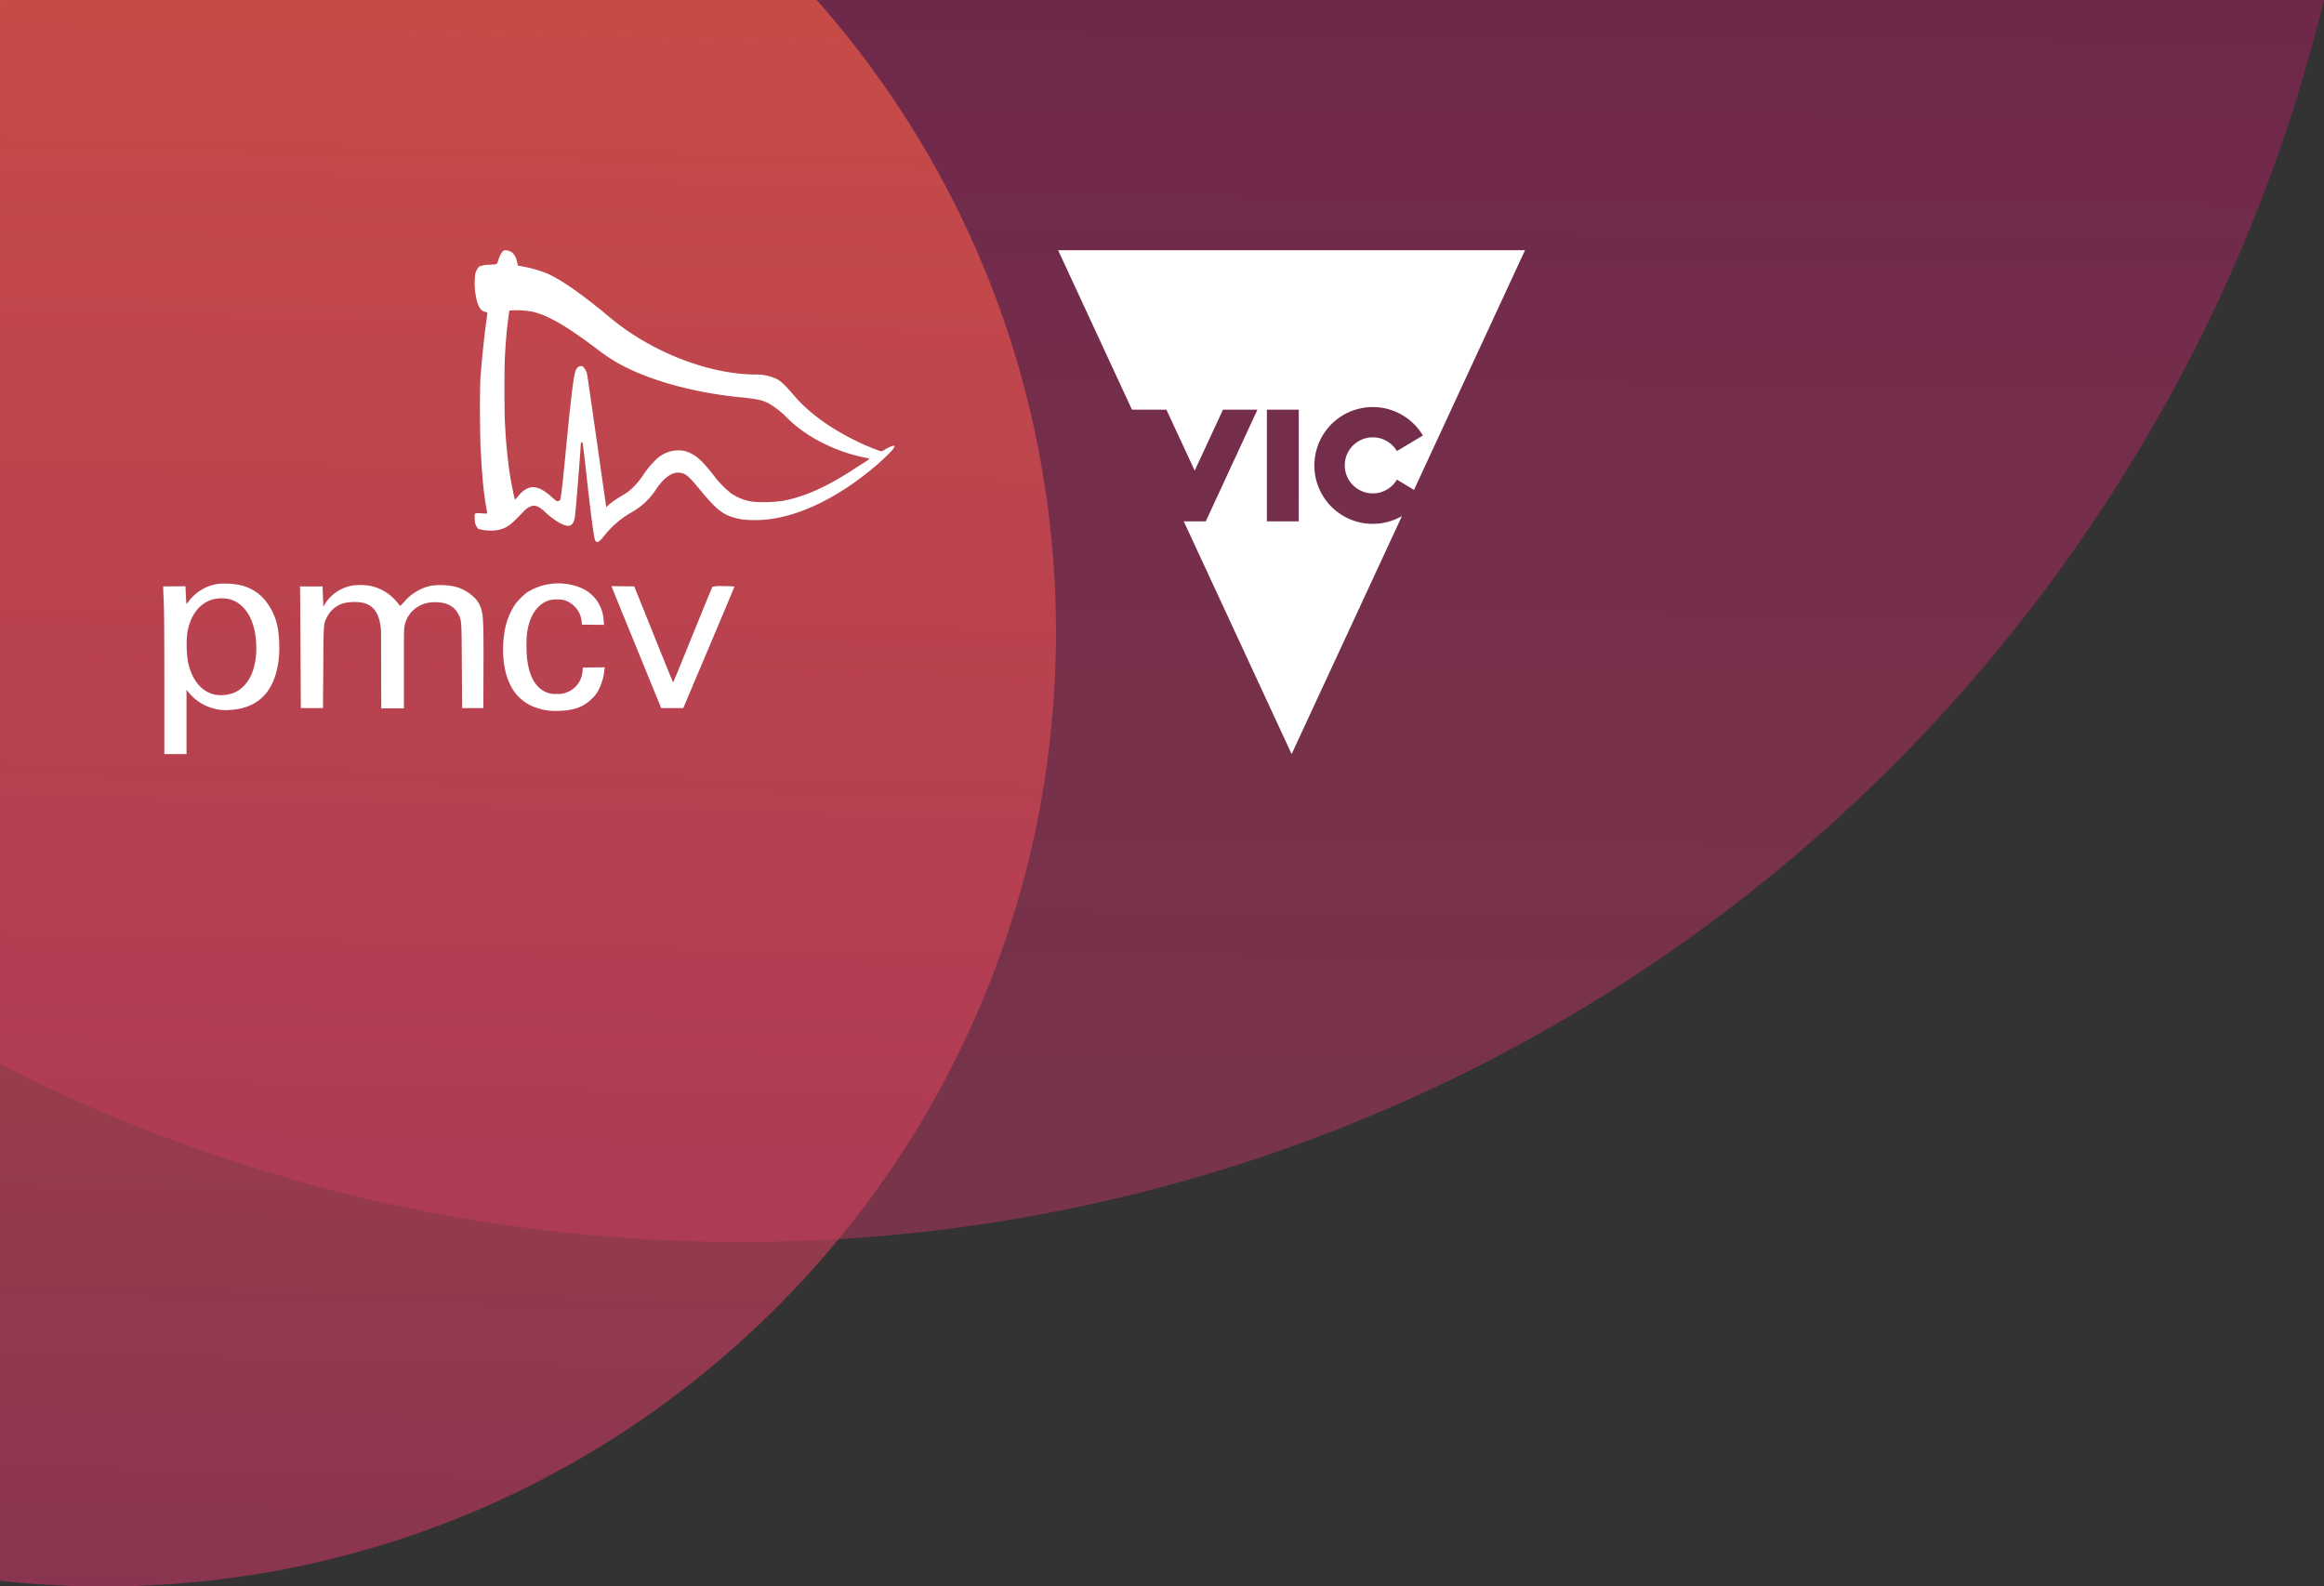 <svg xmlns="http://www.w3.org/2000/svg" xmlns:xlink="http://www.w3.org/1999/xlink" width="512.771" height="350" viewBox="0 0 512.771 350"><rect x="0" y="0" width="512.771" height="350" fill="#333333" stroke="none"/><defs><linearGradient id="linear-gradient" x1="0.45" y1="-0.034" x2="0.435" y2="1" gradientUnits="objectBoundingBox"><stop offset="0" stop-color="#872255" stop-opacity="0.69"></stop><stop offset="1" stop-color="#c53662" stop-opacity="0.471"></stop></linearGradient><linearGradient id="linear-gradient-2" x1="0.45" y1="-0.034" x2="0.435" y2="1" gradientUnits="objectBoundingBox"><stop offset="0" stop-color="#ee5c45" stop-opacity="0.702"></stop><stop offset="1" stop-color="#c53662" stop-opacity="0.6"></stop></linearGradient></defs><path id="Subtraction_24" data-name="Subtraction 24" d="M744.664,681.809a357.635,357.635,0,0,1-163.5-39.246V407.809h512.771a357.532,357.532,0,0,1-46.981,109.163A358.856,358.856,0,0,1,744.664,681.809Z" transform="translate(-581.163 -407.809)" fill="url(#linear-gradient)"></path><path id="Subtraction_25" data-name="Subtraction 25" d="M66.875,481A213.11,213.11,0,0,1,44,479.764V131H224.2c2.719,3.074,5.378,6.262,7.9,9.476a210.9,210.9,0,0,1,24.136,38.72,209.566,209.566,0,0,1,15.368,43.751,212.686,212.686,0,0,1,1.121,89.993,209.7,209.7,0,0,1-12.243,39.509A210.663,210.663,0,0,1,241.115,388.2a211.43,211.43,0,0,1-56.758,56.852A209.034,209.034,0,0,1,66.875,481Z" transform="translate(-44 -131)" fill="url(#linear-gradient-2)"></path><g id="Group_27" data-name="Group 27" transform="translate(233.466 55.207)"><line id="Line_4" data-name="Line 4" x2="6.908" transform="translate(89.683 60.03)"></line><path id="Path_5" data-name="Path 5" d="M103.016,0H0L16.29,35.173h7.6l6.244,13.454L36.38,35.173h7.6l-11.4,24.645H27.722l23.8,51.342L75.867,58.642a12.885,12.885,0,1,1,4.615-17.768l-5.732,3.439a6.184,6.184,0,1,0,0,6.3l3.771,2.262ZM53.092,59.819H46.063V35.173h7.029V59.789h0Z" fill="#fff"></path><line id="Line_5" data-name="Line 5" x2="6.908" transform="translate(89.683 60.03)"></line></g><g id="PMCV-logo-without-copy" transform="translate(-23.5 1184.534)"><path id="Path_6" data-name="Path 6" d="M726.511-1129.314c-.479.094-.968.885-1.415,2.279-.27.864-.156.812-1.915.916a5.7,5.7,0,0,0-2.32.427,3.529,3.529,0,0,0-.853,1.811,15.93,15.93,0,0,0,.416,5.806c.427,1.53.968,2.2,1.9,2.362.25.052.385.135.385.24s-.114,1.009-.26,2.05c-.468,3.423-.885,7.45-1.249,12.018-.208,2.685-.135,14.515.1,17.127.021.218.062,1.009.094,1.758s.094,1.519.115,1.717.073.739.1,1.2a75.475,75.475,0,0,0,1.061,8.21c.052.187-.01.187-1.238.115-1.613-.094-1.592-.1-1.509,1.176a3.022,3.022,0,0,0,.78,2.247,9.714,9.714,0,0,0,4.308.26c1.925-.4,2.747-.978,5.608-4.006,1.311-1.374,2.4-1.686,3.538-.989a6.941,6.941,0,0,1,.989.729,16.307,16.307,0,0,0,3.767,2.83c1.935.988,2.851.52,3.132-1.623.2-1.467,1.259-14.8,1.259-15.732a.942.942,0,0,1,.146-.5c.146-.2.156-.2.26.052.062.146.4,2.83.739,5.983,1,9.084,1.654,14.141,1.977,15.338a.747.747,0,0,0,.354.51c.364.167.739-.114,1.654-1.249a20.956,20.956,0,0,1,6.129-5.275,15.508,15.508,0,0,0,5.442-5.161q3.262-4.682,6.233-3.236c.718.354,1.467,1.114,3.382,3.434,3.371,4.12,4.922,5.4,7.4,6.129a14.188,14.188,0,0,0,3.85.562c6.337.26,13.547-2.164,21.122-7.117a67.674,67.674,0,0,0,7.388-5.7c2.778-2.539,3.631-3.59,2.9-3.59a8.079,8.079,0,0,0-1.977.937,1.211,1.211,0,0,1-.843.271,44.257,44.257,0,0,1-5.13-2.133q-8.975-4.355-13.922-10.1c-2.1-2.446-2.736-3.049-3.819-3.673a10.632,10.632,0,0,0-5.026-1c-10.343-.156-22.777-5.057-31.736-12.528-6.6-5.5-11.414-8.824-14.494-9.989a27.8,27.8,0,0,0-4.339-1.228c-.645-.115-1.269-.239-1.394-.26-.187-.031-.239-.115-.239-.343a5.042,5.042,0,0,0-.718-2.061,2.984,2.984,0,0,0-.666-.645A2.744,2.744,0,0,0,726.511-1129.314Zm6.045,13.527c3.465.77,7.481,3.08,14.4,8.293a37.066,37.066,0,0,0,3.8,2.622c6.566,3.944,16.867,6.909,27.782,7.991,3.683.364,4.891.624,6.274,1.363a18.555,18.555,0,0,1,4.152,3.3,30.271,30.271,0,0,0,8.1,5.588,35.857,35.857,0,0,0,8.678,3c1.592.312,1.592.2,0,1.217-.541.343-1.519.968-2.175,1.395-6.16,4-10.925,6.108-15.7,6.992a29.928,29.928,0,0,1-6.306.208,10.983,10.983,0,0,1-5.088-1.883,20.743,20.743,0,0,1-3.746-3.85c-2.2-2.841-3.538-4.152-5-4.891a5.543,5.543,0,0,0-2.872-.729,7.092,7.092,0,0,0-5.151,2.248,20.66,20.66,0,0,0-2.7,3.319,16.206,16.206,0,0,1-3.121,3.476c-.281.218-1.082.728-1.769,1.144a16.956,16.956,0,0,0-2.778,1.967l-.385.364-.062-.354c-.031-.2-.968-6.742-2.081-14.546s-2.06-14.307-2.1-14.463a3.548,3.548,0,0,0-.822-1.561.734.734,0,0,0-.656-.177c-.656.1-1.062.708-1.311,1.967-.364,1.79-1.009,7.429-1.821,15.889-.874,9.042-1.124,11.238-1.353,11.664a.631.631,0,0,1-.864.166,8.978,8.978,0,0,1-.791-.656c-3.3-3.007-5.307-3.08-7.627-.3a6.229,6.229,0,0,1-.676.749c-.073-.083-.78-3.527-1.009-4.963-.458-2.83-.884-6.732-1.051-9.625-.042-.635-.1-1.758-.146-2.5-.125-2.112-.135-12.06-.01-14.255.135-2.653.4-5.921.572-7.231.021-.2.094-.76.156-1.249s.146-1.124.187-1.4l.073-.52.624-.052A21.314,21.314,0,0,1,732.556-1115.787Z" transform="translate(-591.677 0)" fill="#fff"></path><path id="Path_7" data-name="Path 7" d="M71.726-422.505a9.868,9.868,0,0,0-6.7,4c-.208.281-.375.468-.375.416s-.031-.26-.052-.458-.073-1.051-.114-1.894l-.062-1.53-2.466.021-2.456.021.01.52c0,.281.062,1.623.125,2.965.083,1.644.125,7.523.125,17.97v15.535h4.89v-14.2l.281.364a10.666,10.666,0,0,0,9.24,4.11q9.817-.562,10.884-11.758a28.512,28.512,0,0,0-.166-5.65,13.423,13.423,0,0,0-3.1-7.044,10.112,10.112,0,0,0-5.827-3.215A18.179,18.179,0,0,0,71.726-422.505Zm2.341,3.382c3.7.916,5.983,5.015,5.983,10.749,0,4.8-1.634,8.262-4.609,9.77a7.914,7.914,0,0,1-4.755.5c-2.9-.749-4.932-3.34-5.733-7.325a24.468,24.468,0,0,1-.146-6.15c.656-3.9,2.549-6.493,5.442-7.429A7.749,7.749,0,0,1,74.067-419.124Z" transform="translate(0 -633.223)" fill="#fff"></path><path id="Path_8" data-name="Path 8" d="M790.782-422.68a12.8,12.8,0,0,0-5.182,1.863,13.634,13.634,0,0,0-2.539,2.487,15.081,15.081,0,0,0-2.539,6.763c-.583,4.058-.094,8.251,1.29,11.04a9.748,9.748,0,0,0,6.139,5.275,12.461,12.461,0,0,0,4.37.583c3.527-.021,5.889-.895,7.783-2.9a6.845,6.845,0,0,0,1.363-1.946,12.813,12.813,0,0,0,1.1-3.569c.031-.291.083-.676.114-.864l.042-.333-2.424.021-2.414.031-.062.676a5.4,5.4,0,0,1-3.673,4.87,4.61,4.61,0,0,1-2.039.271,4.9,4.9,0,0,1-1.967-.239c-3.111-1.093-4.714-4.62-4.7-10.395,0-.988.052-2.2.114-2.674.489-3.9,2.31-6.6,4.984-7.377a8.682,8.682,0,0,1,3.028-.052,5.45,5.45,0,0,1,4.048,4.724l.062.728,2.435.031,2.435.021-.073-.853a8.2,8.2,0,0,0-4.755-7.2A12.858,12.858,0,0,0,790.782-422.68Z" transform="translate(-645.783 -633.027)" fill="#fff"></path><path id="Path_9" data-name="Path 9" d="M361.476-419.431a8.976,8.976,0,0,0-6.586,4.318l-.229.406-.021-.676c-.01-.375-.042-1.384-.083-2.237l-.062-1.561H349.5l.031.364c.021.2.063,6.243.1,13.423l.073,13.058h4.89l.063-8.948c.062-9.927.031-9.51.77-11.029a5.926,5.926,0,0,1,4.11-3.246,10.914,10.914,0,0,1,3.944,0c2.445.656,3.631,2.5,3.912,6.108.01.146.031,4.068.031,8.709l.021,8.459h4.995v-8.824c0-8.449.01-8.865.208-9.635a6.408,6.408,0,0,1,3.33-4.214,7.059,7.059,0,0,1,3.382-.739c2.529,0,4.256.916,5.13,2.705.687,1.394.676,1.176.739,11.394l.062,9.261h4.682l.031-8.74c.042-11.1-.042-12.382-.884-14.1a5.472,5.472,0,0,0-1.217-1.613,9.248,9.248,0,0,0-4.786-2.466,15.149,15.149,0,0,0-4.589-.094,10.668,10.668,0,0,0-5.962,3.507l-.926.988-.687-.822a10.287,10.287,0,0,0-5.848-3.611A13.937,13.937,0,0,0,361.476-419.431Z" transform="translate(-259.825 -635.975)" fill="#fff"></path><path id="Path_10" data-name="Path 10" d="M1010.094-416.771c.083.219,4.474,10.967,9.188,22.506l1.706,4.162h4.87l5.65-13.371c3.111-7.346,5.65-13.4,5.65-13.443a20.454,20.454,0,0,0-2.383-.083,8.338,8.338,0,0,0-2.476.125c-.094.125-2.466,5.91-6.878,16.8-.957,2.362-1.769,4.3-1.8,4.3s-1.644-3.923-3.569-8.72-3.839-9.552-4.256-10.582l-.76-1.873-2.518-.031L1010-417Z" transform="translate(-851.599 -638.208)" fill="#fff"></path></g></svg>